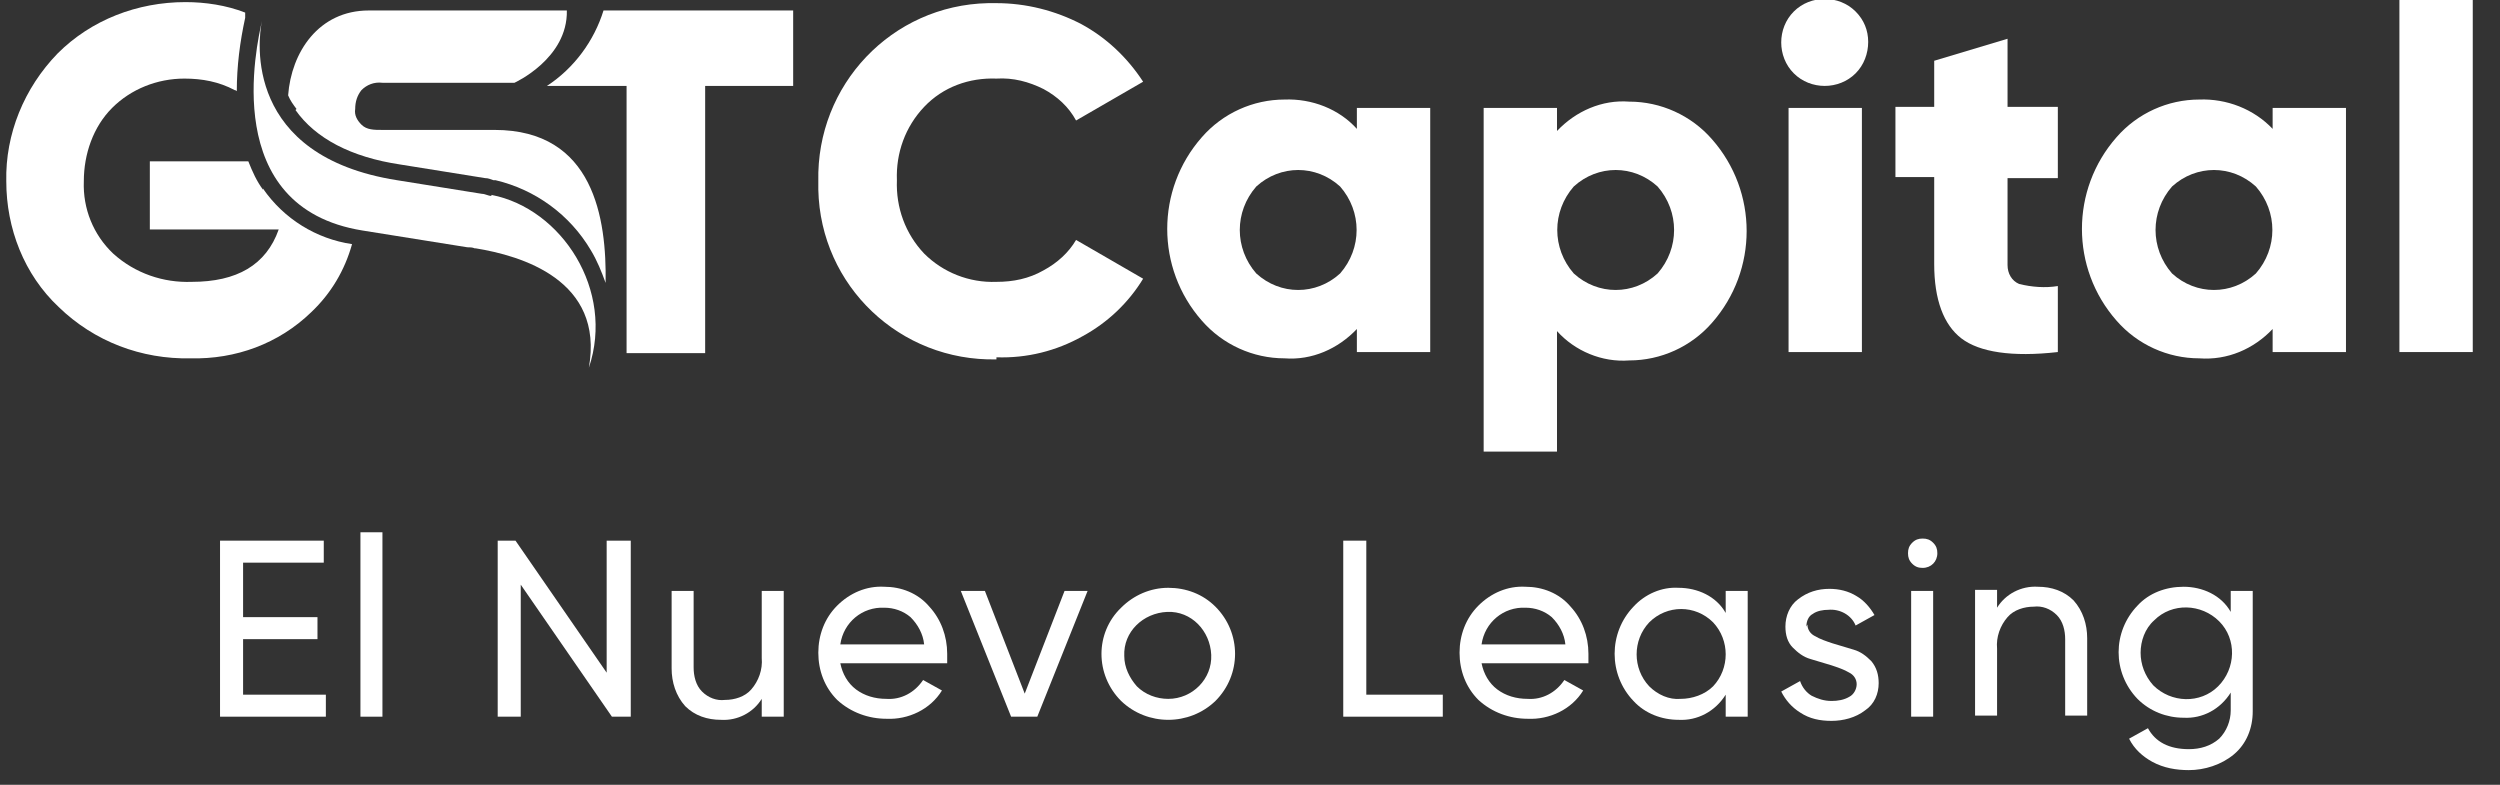 <?xml version="1.0" encoding="UTF-8"?>
<svg xmlns="http://www.w3.org/2000/svg" xmlns:xlink="http://www.w3.org/1999/xlink" id="Capa_1" version="1.1" viewBox="0 0 238.6 74.9">
  <rect x="0" y="0" width="238.6" height="74.9" fill="#333333" stroke="none"/>
  <defs>
    <style>
      .st0 {
        fill: #fff;
      }

      .st1 {
        fill: none;
      }

      .st2 {
        clip-path: url(#clippath);
      }
    </style>
    <clipPath id="clippath">
      <rect class="st1" x="-44.3" y="-38.4" width="325.2" height="149.8"></rect>
    </clipPath>
  </defs>
  <g id="Group_3140">
    <rect id="Rectangle_1262" class="st0" x="229" y="-.4" width="7" height="34"></rect>
    <g id="Group_3139">
      <path id="Path_3895" class="st0" d="M23.3,66.3h7.8v2.1h-10.1v-16.8h9.9v2.1h-7.7v5.2h7.1v2.1h-7.1v5.3Z"></path>
      <rect id="Rectangle_1263" class="st0" x="34.4" y="50.8" width="2.1" height="17.6"></rect>
      <path id="Path_3896" class="st0" d="M58,51.6h2.2v16.8h-1.8l-8.7-12.6v12.6h-2.2v-16.8h1.7l8.7,12.6v-12.6Z"></path>
      <g id="Group_3099">
        <g class="st2">
          <g id="Group_3098">
            <path id="Path_3897" class="st0" d="M72.7,56.4h2.1v12h-2.1v-1.7c-.8,1.3-2.3,2.1-3.9,2-1.3,0-2.5-.4-3.4-1.3-.9-1-1.3-2.3-1.3-3.6v-7.4h2.1v7.3c0,.8.2,1.7.8,2.3.6.6,1.4.9,2.2.8.9,0,1.9-.3,2.5-1,.7-.8,1.1-1.9,1-3v-6.4Z"></path>
            <path id="Path_3898" class="st0" d="M80.2,63.3c.2,1,.7,1.9,1.5,2.5.8.6,1.8.9,2.9.9,1.4.1,2.7-.6,3.5-1.8l1.8,1c-1.1,1.8-3.2,2.8-5.3,2.7-1.7,0-3.4-.6-4.7-1.8-1.2-1.2-1.8-2.8-1.8-4.5,0-1.7.6-3.3,1.8-4.5,1.2-1.2,2.8-1.9,4.5-1.8,1.6,0,3.2.6,4.3,1.9,1.1,1.2,1.7,2.8,1.7,4.5,0,.3,0,.6,0,.9h-10.1ZM84.4,58c-2.1-.1-3.9,1.4-4.2,3.5h8c-.1-1-.6-1.9-1.3-2.6-.7-.6-1.6-.9-2.5-.9"></path>
            <path id="Path_3899" class="st0" d="M101.5,56.4h2.3l-4.8,12h-2.5l-4.8-12h2.3l3.8,9.8,3.8-9.8Z"></path>
            <path id="Path_3900" class="st0" d="M116,66.9c-2.5,2.4-6.5,2.4-9,0-2.5-2.5-2.5-6.5,0-8.9,1.2-1.2,2.8-1.9,4.5-1.9,1.7,0,3.3.6,4.5,1.8,2.5,2.5,2.5,6.5,0,9M111.5,66.7c2.3,0,4.2-1.9,4.1-4.2s-1.9-4.2-4.2-4.1-4.2,1.9-4.1,4.2c0,1.1.5,2.1,1.2,2.9.8.8,1.9,1.2,3,1.2"></path>
            <path id="Path_3901" class="st0" d="M130.4,66.3h7.3v2.1h-9.5v-16.8h2.2v14.7Z"></path>
            <path id="Path_3902" class="st0" d="M141.4,63.3c.2,1,.7,1.9,1.5,2.5.8.6,1.8.9,2.9.9,1.4.1,2.7-.6,3.5-1.8l1.8,1c-1.1,1.8-3.2,2.8-5.3,2.7-1.7,0-3.4-.6-4.7-1.8-1.2-1.2-1.8-2.8-1.8-4.5,0-1.7.6-3.3,1.8-4.5,1.2-1.2,2.8-1.9,4.5-1.8,1.6,0,3.2.6,4.3,1.9,1.1,1.2,1.7,2.8,1.7,4.5,0,.3,0,.6,0,.9h-10.1ZM145.6,58c-2.1-.1-3.9,1.4-4.2,3.5h8c-.1-1-.6-1.9-1.3-2.6-.7-.6-1.6-.9-2.5-.9"></path>
            <path id="Path_3903" class="st0" d="M164.7,56.4h2.1v12h-2.1v-2.1c-1,1.6-2.7,2.5-4.5,2.4-1.6,0-3.2-.6-4.3-1.8-2.4-2.5-2.4-6.5,0-9,1.1-1.2,2.7-1.9,4.3-1.8,1.8,0,3.6.8,4.5,2.4v-2.1ZM160.4,66.7c1.1,0,2.3-.4,3.1-1.2,1.6-1.7,1.6-4.4,0-6.1-1.7-1.7-4.4-1.7-6.1,0-1.6,1.7-1.6,4.4,0,6.1.8.8,1.9,1.3,3,1.2"></path>
            <path id="Path_3904" class="st0" d="M172.5,59.6c0,.5.3.9.7,1.1.5.3,1.1.5,1.7.7l2,.6c.7.2,1.2.6,1.7,1.1.5.6.7,1.3.7,2.1,0,1-.4,2-1.3,2.6-.9.7-2.1,1-3.2,1-1.1,0-2.1-.2-3-.8-.8-.5-1.4-1.2-1.8-2l1.8-1c.2.6.6,1.1,1.1,1.4.6.3,1.2.5,1.9.5.6,0,1.2-.1,1.7-.4.4-.2.7-.7.7-1.2,0-.5-.3-.9-.7-1.1-.5-.3-1.1-.5-1.7-.7l-2-.6c-.7-.2-1.2-.6-1.7-1.1-.5-.5-.7-1.2-.7-2,0-1,.4-2,1.2-2.6.9-.7,1.9-1,3-1,.9,0,1.8.2,2.6.7.7.4,1.3,1.1,1.7,1.8l-1.8,1c-.4-1-1.5-1.6-2.6-1.5-.5,0-1.1.1-1.5.4-.4.2-.6.7-.6,1.2"></path>
            <path id="Path_3905" class="st0" d="M183.5,54.2c-.4,0-.7-.1-1-.4-.3-.3-.4-.6-.4-1,0-.4.1-.7.4-1,.3-.3.6-.4,1-.4.4,0,.7.1,1,.4.3.3.4.6.4,1,0,.8-.6,1.4-1.4,1.4M182.4,56.4h2.1v12h-2.1v-12Z"></path>
            <path id="Path_3906" class="st0" d="M194.5,56c1.3,0,2.5.4,3.4,1.3.9,1,1.3,2.3,1.3,3.6v7.4h-2.1v-7.3c0-.8-.2-1.7-.8-2.3-.6-.6-1.4-.9-2.2-.8-.9,0-1.9.3-2.5,1-.7.8-1.1,1.9-1,3v6.4h-2.1v-12h2.1v1.7c.8-1.3,2.3-2.1,3.9-2"></path>
            <path id="Path_3907" class="st0" d="M212.9,56.4h2.1v11.5c0,1.6-.6,3.1-1.8,4.1-1.2,1-2.8,1.5-4.3,1.5-1.2,0-2.4-.2-3.5-.8-.9-.5-1.7-1.2-2.2-2.2l1.8-1c.7,1.3,2,2,3.9,2,1.1,0,2.1-.3,2.9-1,.7-.7,1.1-1.7,1.1-2.7v-1.7c-1,1.6-2.7,2.5-4.5,2.4-1.6,0-3.2-.6-4.4-1.8-2.4-2.5-2.4-6.4,0-8.9,1.1-1.2,2.7-1.8,4.4-1.8,1.8,0,3.6.8,4.5,2.4v-2.1ZM205.5,65.4c1.7,1.7,4.5,1.8,6.2.1s1.8-4.5.1-6.2c-1.7-1.7-4.5-1.8-6.2-.1-.9.8-1.3,2-1.3,3.1,0,1.1.4,2.2,1.2,3.1"></path>
            <path id="Path_3908" class="st0" d="M95.1,34.3c-9.2.2-16.8-7-17-16.2,0-.3,0-.5,0-.8-.2-9.2,7-16.8,16.2-17,.3,0,.5,0,.8,0,2.8,0,5.6.7,8.1,2,2.4,1.3,4.4,3.2,5.9,5.5l-6.4,3.7c-.7-1.3-1.8-2.3-3.1-3-1.4-.7-2.9-1.1-4.5-1-2.6-.1-5.1.8-6.9,2.7-1.8,1.9-2.7,4.4-2.6,7-.1,2.6.8,5.1,2.6,7,1.8,1.8,4.3,2.8,6.9,2.7,1.6,0,3.1-.3,4.5-1.1,1.3-.7,2.4-1.7,3.1-2.9l6.4,3.7c-1.4,2.3-3.4,4.2-5.8,5.5-2.5,1.4-5.3,2.1-8.2,2"></path>
            <path id="Path_3909" class="st0" d="M129.5,10.3h7v23.3h-7v-2.2c-1.8,1.9-4.3,3-6.9,2.8-3,0-5.9-1.3-7.9-3.6-4.4-5-4.4-12.5,0-17.5,2-2.3,4.9-3.6,7.9-3.6,2.6-.1,5.2.9,6.9,2.8v-2.2ZM119.9,26.1c2.3,2.1,5.7,2.1,8,0,2.1-2.4,2.1-5.9,0-8.3-2.3-2.1-5.7-2.1-8,0-2.1,2.4-2.1,5.9,0,8.3"></path>
            <path id="Path_3910" class="st0" d="M155.5,9.7c3,0,5.9,1.3,7.9,3.6,4.4,5,4.4,12.5,0,17.5-2,2.3-4.9,3.6-7.9,3.6-2.6.2-5.2-.9-6.9-2.8v11.5h-7V10.3h7v2.2c1.8-1.9,4.3-3,6.9-2.8M150.2,26.1c2.3,2.1,5.7,2.1,8,0,2.1-2.4,2.1-5.9,0-8.3-2.3-2.1-5.7-2.1-8,0-2.1,2.4-2.1,5.9,0,8.3"></path>
            <path id="Path_3911" class="st0" d="M177.1,7c-1.6,1.6-4.3,1.6-5.9,0-1.6-1.6-1.6-4.3,0-5.9s4.3-1.6,5.9,0c.8.8,1.2,1.8,1.2,2.9,0,1.1-.4,2.2-1.2,3M170.7,10.3h7v23.3h-7V10.3Z"></path>
            <path id="Path_3912" class="st0" d="M196.4,17h-4.8v8.3c0,.8.4,1.5,1.1,1.8,1.2.3,2.5.4,3.7.2v6.3c-4.4.5-7.5,0-9.2-1.3-1.7-1.3-2.6-3.7-2.6-7.1v-8.3h-3.7v-6.7h3.7v-4.4l7-2.1v6.5h4.8v6.7Z"></path>
            <path id="Path_3913" class="st0" d="M216.9,10.3h7v23.3h-7v-2.2c-1.8,1.9-4.3,3-7,2.8-3,0-5.9-1.3-7.9-3.6-4.4-5-4.4-12.5,0-17.5,2-2.3,4.9-3.6,7.9-3.6,2.6-.1,5.2.9,7,2.8v-2.2ZM207.3,26.1c2.3,2.1,5.7,2.1,8,0,2.1-2.4,2.1-5.9,0-8.3-2.3-2.1-5.7-2.1-8,0-2.1,2.4-2.1,5.9,0,8.3"></path>
            <line id="Line_32" class="st1" x1="59.8" y1="34.2" x2="59.8" y2="33.6"></line>
            <path id="Path_3914" class="st0" d="M57.6,1c-.9,2.9-2.8,5.5-5.4,7.2h7.6v25.5h7.5V8.2h8.4V1h-18Z"></path>
            <path id="Path_3915" class="st0" d="M28.2,10.5c1.9,2.7,5.3,4.5,10,5.2l8.1,1.3c.3,0,.5.1.8.2h.2c3.8.9,7.1,3.3,9.1,6.7.6,1,1,2,1.4,3.1.1-6.1-1.1-14.6-10.6-14.6h-10.7c-.8,0-1.5,0-2-.5-.4-.4-.7-.9-.6-1.5,0-.7.2-1.3.6-1.8.5-.5,1.2-.8,2-.7h12.6s5.1-2.3,5-6.9h-18.9c-4.8,0-7.4,4-7.7,8.1.2.5.5.9.8,1.3"></path>
            <path id="Path_3916" class="st0" d="M46.9,18.7c-.3,0-.6-.2-.9-.2l-8.1-1.3c-14.6-2.3-13.3-13.3-12.9-15.2-.5,2.3-4.1,17.8,9.6,20l10,1.6c.2,0,.5,0,.7.1h.1c4.3.7,12.3,3,10.8,11.4,2.5-7.4-2.6-15.2-9.3-16.5"></path>
            <path id="Path_3917" class="st0" d="M25.1,18.1c-.6-.8-1-1.7-1.4-2.7h-9.4v6.5h12.3c-1.2,3.4-4,5-8.3,5-2.7.1-5.4-.8-7.5-2.7-1.9-1.8-2.9-4.3-2.8-6.9,0-2.6.9-5.2,2.7-7,1.8-1.8,4.3-2.8,6.9-2.8,1.7,0,3.3.3,4.8,1.1,0,0,.1,0,.2.1,0-2.4.3-4.7.8-7v-.5c-1.8-.7-3.8-1-5.7-1-4.6,0-9,1.7-12.2,4.9C2.3,8.4.5,12.8.6,17.3c0,4.5,1.7,8.9,5,12,3.4,3.3,7.9,5,12.6,4.9,4.3.1,8.4-1.4,11.5-4.4,1.9-1.8,3.2-4,3.9-6.5-3.4-.5-6.5-2.4-8.5-5.3"></path>
          </g>
        </g>
      </g>
    </g>
  </g>
</svg>
